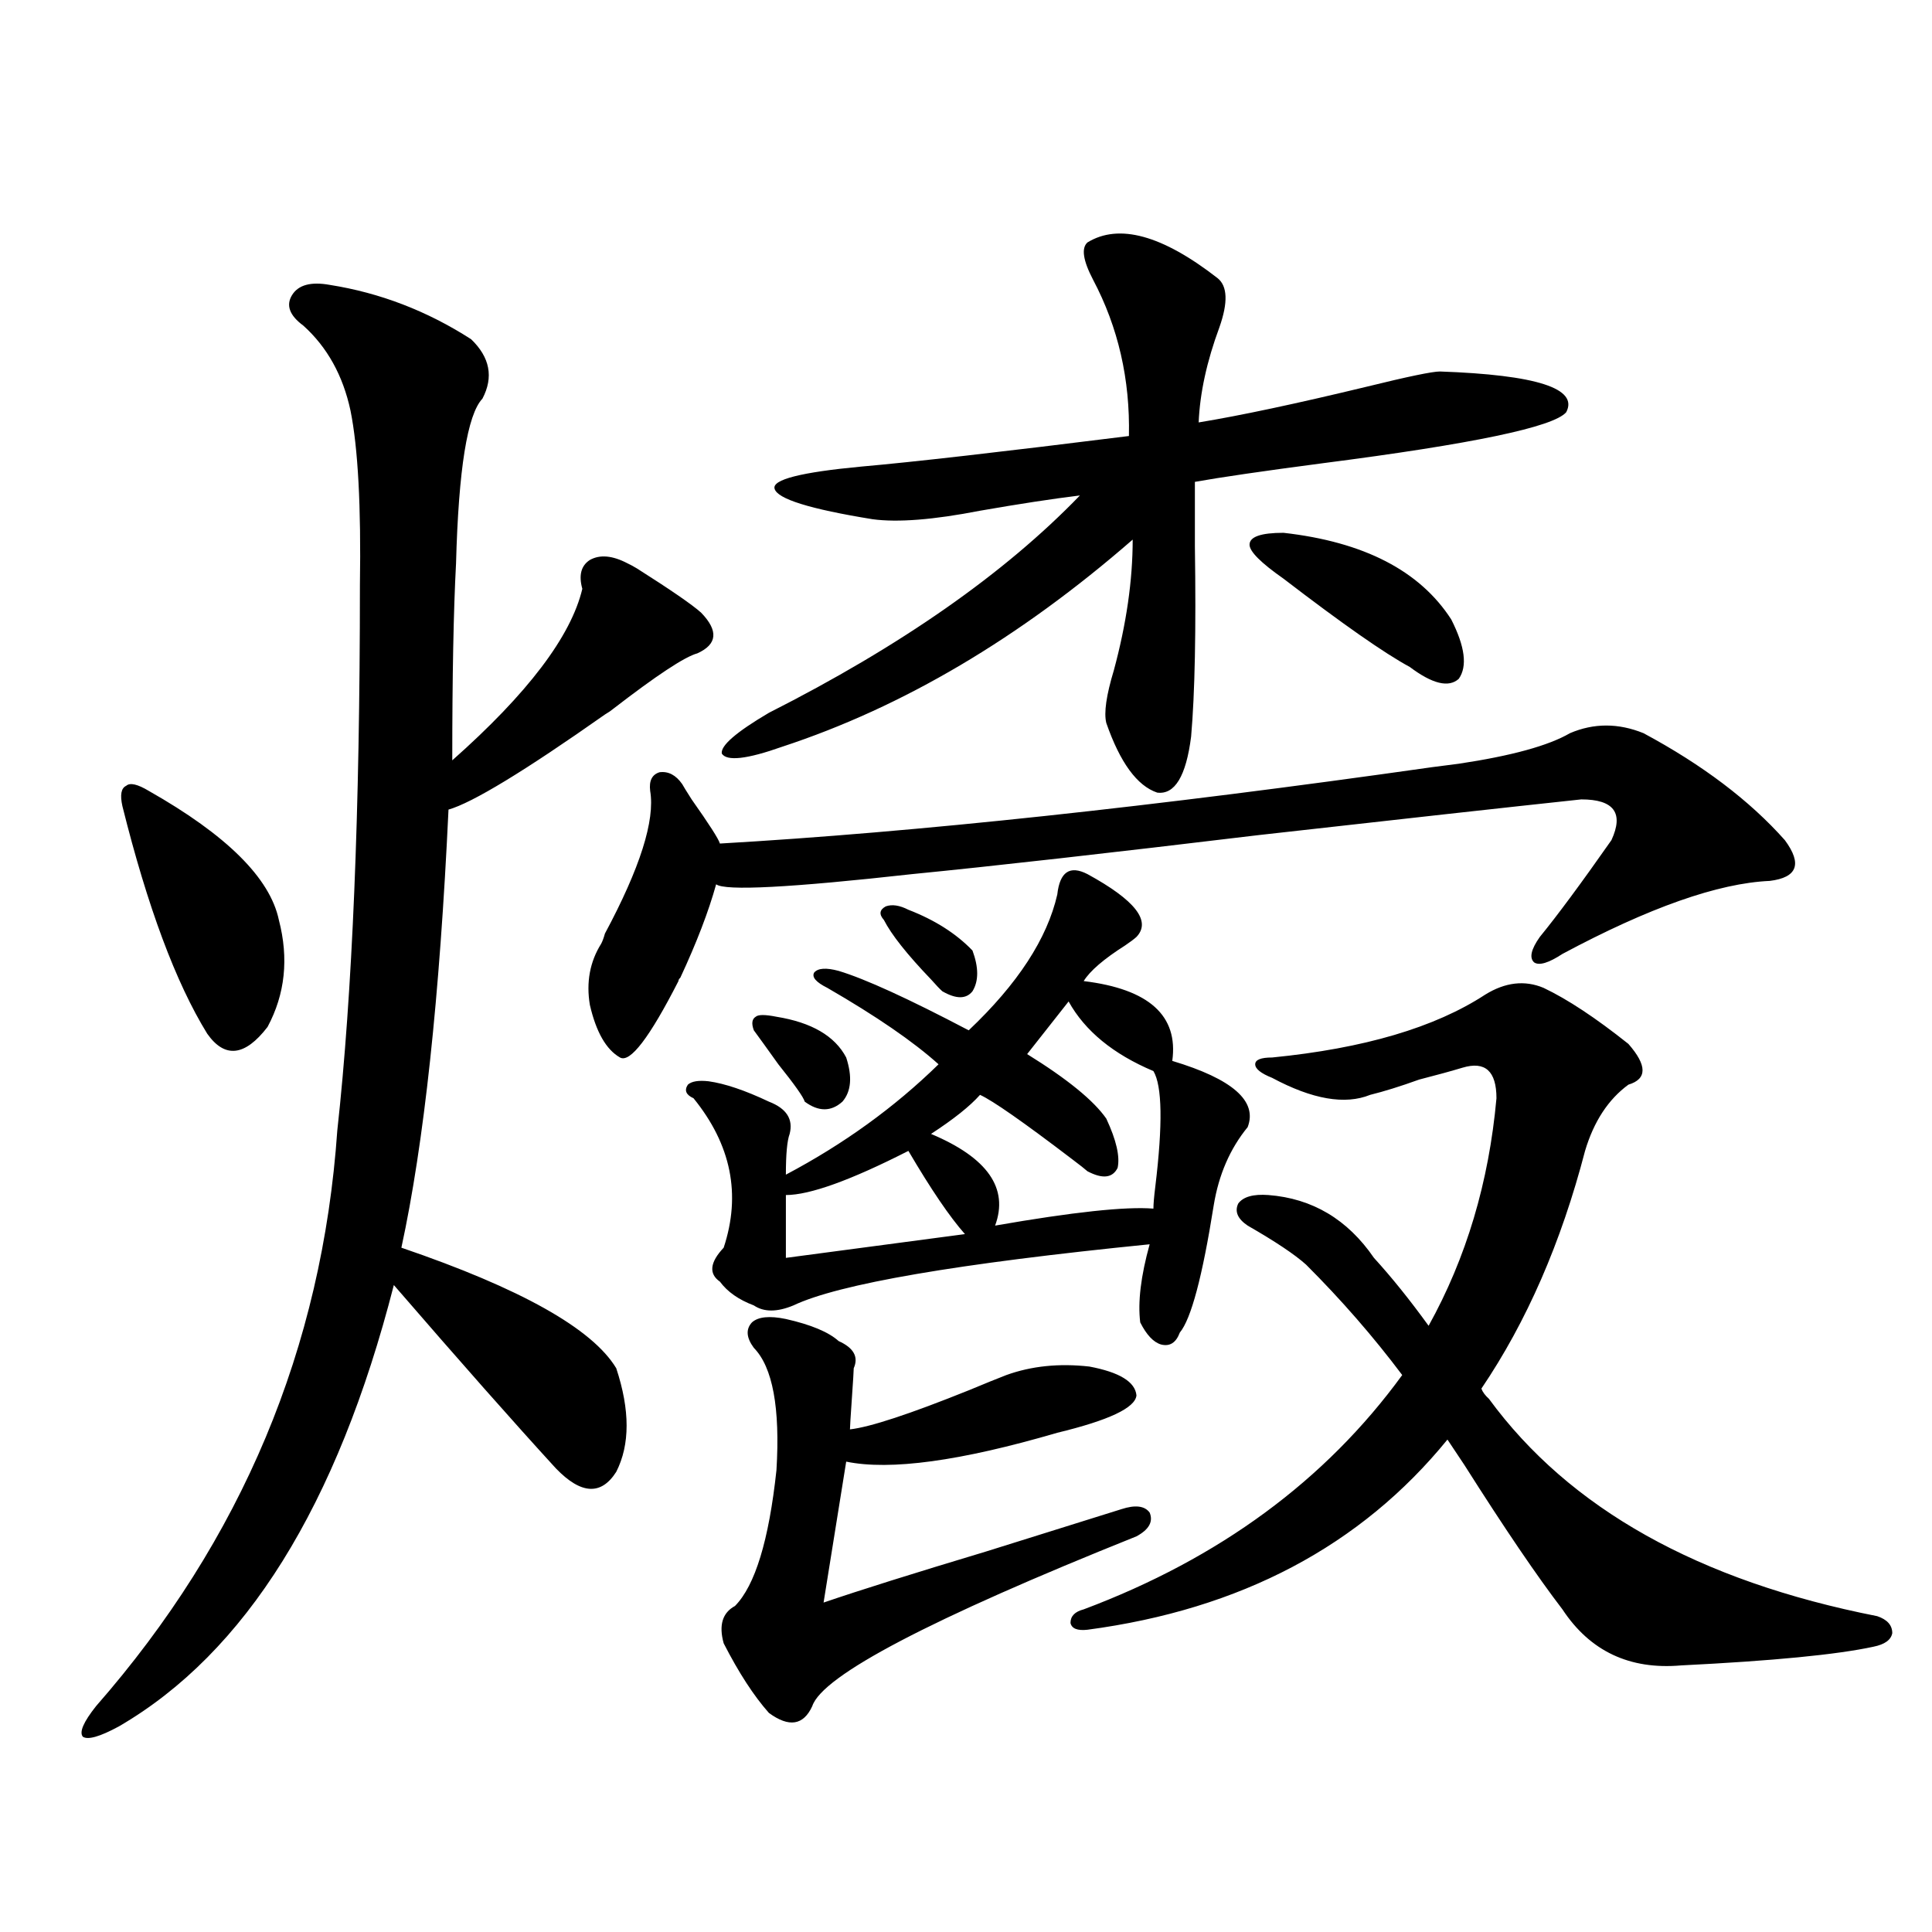 <?xml version="1.0" encoding="utf-8"?>
<!-- Generator: Adobe Illustrator 16.0.0, SVG Export Plug-In . SVG Version: 6.00 Build 0)  -->
<!DOCTYPE svg PUBLIC "-//W3C//DTD SVG 1.1//EN" "http://www.w3.org/Graphics/SVG/1.1/DTD/svg11.dtd">
<svg version="1.1" id="图层_1" xmlns="http://www.w3.org/2000/svg" xmlns:xlink="http://www.w3.org/1999/xlink" x="0px" y="0px"
	 width="1000px" height="1000px" viewBox="0 0 1000 1000" enable-background="new 0 0 1000 1000" xml:space="preserve">
<path d="M170.679,147.457c26.006,4.106,50.396,13.486,73.169,28.125c9.756,9.38,11.707,19.638,5.854,30.762
	c-7.805,8.212-12.362,36.626-13.658,85.254c-1.311,24.609-1.951,58.598-1.951,101.953c39.023-34.566,61.462-64.16,67.315-88.77
	c-1.951-7.031-0.655-12.002,3.902-14.941c5.198-2.925,11.707-2.334,19.512,1.758c1.296,0.591,2.927,1.469,4.878,2.637
	c17.561,11.137,28.612,18.759,33.17,22.852c9.101,9.38,8.445,16.411-1.951,21.094c-6.509,1.758-21.143,11.426-43.901,29.004
	c-0.655,0.591-1.951,1.469-3.902,2.637c-41.63,29.306-68.626,45.703-80.974,49.219c-4.558,97.27-12.683,172.856-24.39,226.758
	c61.782,21.094,98.854,41.899,111.217,62.402c7.149,21.684,7.149,39.551,0,53.613c-7.805,12.305-18.216,11.728-31.219-1.758
	c-21.463-23.428-49.435-55.069-83.9-94.922c-29.268,114.258-76.751,190.42-142.436,228.516c-9.756,5.273-15.944,7.031-18.536,5.273
	c-1.951-2.348,0.32-7.622,6.829-15.82c75.44-86.133,117.07-185.449,124.875-297.949c7.805-70.889,11.707-164.932,11.707-282.129
	c0.641-41.006-0.976-71.191-4.878-90.527c-3.902-18.155-12.042-32.808-24.39-43.945c-7.164-5.273-9.115-10.547-5.854-15.82
	C154.414,147.457,160.923,145.699,170.679,147.457z M77.022,409.371c40.319,22.852,62.758,45.126,67.315,66.797
	c5.198,19.927,3.247,38.384-5.854,55.371c-11.707,15.244-22.118,16.411-31.219,3.516c-16.265-26.367-30.898-65.616-43.901-117.773
	c-1.311-5.85-0.655-9.366,1.951-10.547C67.267,404.977,71.169,405.856,77.022,409.371z M755.055,395.309
	c27.316-4.092,46.493-9.366,57.56-15.82c12.348-5.273,25.03-5.273,38.048,0c30.563,16.411,54.953,34.868,73.169,55.371
	c9.101,12.305,6.494,19.336-7.805,21.094c-26.676,1.181-62.438,13.774-107.314,37.793c-7.164,4.697-12.042,6.152-14.634,4.395
	c-2.606-2.334-1.631-6.729,2.927-13.184c9.101-11.124,21.463-27.823,37.072-50.098c6.494-14.063,1.296-21.094-15.609-21.094
	c-38.383,4.106-93.991,10.259-166.825,18.457c-78.047,9.38-137.893,16.123-179.508,20.215c-63.093,7.031-96.918,8.789-101.461,5.273
	c-3.902,14.063-10.091,30.185-18.536,48.34c-0.655,0.591-0.976,1.181-0.976,1.758c-14.969,29.306-25.045,42.49-30.243,39.551
	c-7.164-4.092-12.362-13.184-15.609-27.246c-1.951-11.714,0-22.261,5.854-31.641c0.641-1.167,1.296-2.925,1.951-5.273
	c18.201-33.975,26.006-58.584,23.414-73.828c-0.655-5.273,0.976-8.487,4.878-9.668c4.543-0.577,8.445,1.469,11.707,6.152
	c0.641,1.181,2.271,3.818,4.878,7.91c9.101,12.895,13.979,20.517,14.634,22.852c101.461-5.85,224.385-19.034,368.771-39.551
	L755.055,395.309z M562.864,452.438c24.71,13.486,33.17,24.321,25.365,32.52c-1.311,1.181-3.262,2.637-5.854,4.395
	c-11.066,7.031-18.216,13.184-21.463,18.457c33.811,4.106,49.1,17.88,45.853,41.309c31.219,9.38,44.222,20.805,39.023,34.277
	c-9.115,11.137-14.969,24.609-17.561,40.43c-5.854,36.914-11.707,58.887-17.561,65.918c-1.951,5.273-5.213,7.333-9.756,6.152
	c-3.902-1.167-7.484-4.971-10.731-11.426c-1.311-10.547,0.32-24.019,4.878-40.43c-99.51,9.97-160.972,20.517-184.386,31.641
	c-8.46,3.516-15.289,3.516-20.487,0c-7.805-2.925-13.658-7.031-17.561-12.305c-5.854-4.092-5.213-9.956,1.951-17.578
	c9.101-27.534,3.902-53.311-15.609-77.344c-3.902-1.758-4.878-4.092-2.927-7.031c1.951-1.758,5.519-2.334,10.731-1.758
	c8.445,1.181,18.856,4.697,31.219,10.547c9.101,3.516,12.683,9.091,10.731,16.699c-1.311,3.516-1.951,10.547-1.951,21.094
	c29.908-15.82,56.249-34.854,79.022-57.129c-13.018-11.714-32.194-24.898-57.56-39.551c-5.854-2.925-8.14-5.562-6.829-7.91
	c1.951-2.334,6.174-2.637,12.683-0.879c13.658,4.106,36.097,14.365,67.315,30.762c25.365-24.019,40.64-47.461,45.853-70.313
	C548.551,451.271,553.749,447.755,562.864,452.438z M406.771,682.711c13.003,2.939,22.104,6.743,27.316,11.426
	c7.805,3.516,10.396,8.212,7.805,14.063c0,1.181-0.335,6.455-0.976,15.82c-0.655,9.38-0.976,14.653-0.976,15.82
	c10.396-1.167,30.884-7.91,61.462-20.215c8.445-3.516,14.954-6.152,19.512-7.91c13.003-4.683,27.316-6.152,42.926-4.395
	c15.609,2.939,23.734,7.91,24.39,14.941c-0.655,6.455-14.313,12.895-40.975,19.336c-50.09,14.653-86.507,19.638-109.266,14.941
	l-11.707,72.949c18.856-6.441,46.828-15.23,83.9-26.367c31.859-9.956,55.273-17.276,70.242-21.973
	c7.149-2.334,12.027-1.758,14.634,1.758c1.951,4.697-0.335,8.789-6.829,12.305c-106.674,42.764-162.603,72.07-167.801,87.891
	c-4.558,9.956-12.042,11.124-22.438,3.516c-7.805-8.789-15.609-20.805-23.414-36.035c-2.606-9.38-0.655-15.82,5.854-19.336
	c10.396-10.547,17.561-33.975,21.463-70.313c1.951-32.217-1.951-53.311-11.707-63.281c-3.902-5.273-4.237-9.668-0.976-13.184
	C392.457,681.544,398.311,680.953,406.771,682.711z M562.864,125.485c16.25-9.956,38.688-3.804,67.315,18.457
	c5.198,4.106,5.519,12.607,0.976,25.488c-6.509,17.578-10.091,33.989-10.731,49.219c21.463-3.516,50.396-9.668,86.827-18.457
	c21.463-5.273,34.146-7.91,38.048-7.91c50.075,1.758,71.858,8.789,65.364,21.094c-6.509,7.622-48.459,16.411-125.851,26.367
	c-31.219,4.106-53.337,7.333-66.34,9.668c0,7.031,0,18.169,0,33.398c0.641,43.369,0,76.177-1.951,98.438
	c-2.606,20.517-8.46,30.185-17.561,29.004c-10.411-3.516-19.191-15.518-26.341-36.035c-1.311-5.273,0-14.351,3.902-27.246
	c6.494-24.019,9.756-46.582,9.756-67.676c-58.535,50.977-119.021,86.723-181.459,107.227c-18.216,6.455-28.627,7.622-31.219,3.516
	c-0.655-4.092,7.47-11.124,24.39-21.094c68.291-34.566,121.948-72.07,160.972-112.5c-14.313,1.758-31.554,4.395-51.706,7.91
	c-24.069,4.697-42.605,6.152-55.608,4.395c-32.529-5.273-49.435-10.547-50.73-15.82c-1.311-4.683,13.658-8.487,44.877-11.426
	c26.661-2.334,72.834-7.608,138.533-15.82c0.641-29.292-5.533-56.25-18.536-80.859C560.578,134.864,559.603,128.424,562.864,125.485
	z M401.893,526.266c18.201,2.939,30.243,9.97,36.097,21.094c3.247,9.97,2.592,17.578-1.951,22.852
	c-5.854,5.273-12.362,5.273-19.512,0c-0.655-2.334-5.213-8.789-13.658-19.336c-5.854-8.198-10.091-14.063-12.683-17.578
	c-1.311-3.516-0.976-5.85,0.976-7.031C392.457,525.099,396.039,525.099,401.893,526.266z M470.184,595.699
	c-29.923,15.244-51.065,22.852-63.413,22.852v32.52l92.681-12.305C491.646,629.977,481.891,615.626,470.184,595.699z
	 M470.184,470.895c13.658,5.273,24.71,12.305,33.17,21.094c3.247,8.789,3.247,15.82,0,21.094c-3.262,4.106-8.46,4.106-15.609,0
	c-1.311-1.167-3.262-3.213-5.854-6.152c-12.362-12.881-20.487-23.14-24.39-30.762c-2.606-2.925-2.286-5.273,0.976-7.031
	C461.724,467.97,465.626,468.56,470.184,470.895z M553.108,518.356l-21.463,27.246c20.808,12.895,34.466,24.033,40.975,33.398
	c5.198,11.137,7.149,19.638,5.854,25.488c-2.606,5.273-7.805,5.864-15.609,1.758c-1.311-1.167-3.902-3.213-7.805-6.152
	c-25.365-19.336-41.31-30.459-47.804-33.398c-5.213,5.864-13.658,12.607-25.365,20.215c29.268,12.305,40.319,28.125,33.17,47.461
	c40.319-7.031,67.636-9.956,81.949-8.789c0-2.334,0.32-6.152,0.976-11.426c3.902-32.217,3.567-52.144-0.976-59.766
	C576.188,545.602,561.554,533.599,553.108,518.356z M770.664,724.02c41.615,56.841,108.61,94.345,200.971,112.5
	c5.198,1.758,7.805,4.683,7.805,8.789c-0.655,3.516-3.902,5.85-9.756,7.031c-18.871,4.092-52.041,7.32-99.51,9.668
	c-26.676,2.334-47.163-7.333-61.462-29.004c-13.018-16.988-29.923-41.885-50.73-74.707c-3.902-5.85-6.829-10.245-8.78-13.184
	c-44.877,55.083-106.994,87.891-186.337,98.438c-5.213,0.577-8.14-0.591-8.78-3.516c0-3.516,2.271-5.864,6.829-7.031
	c70.242-26.367,125.195-66.797,164.874-121.289c-14.969-19.913-31.554-38.96-49.755-57.129
	c-5.854-5.273-15.944-12.002-30.243-20.215c-5.213-3.516-6.829-7.32-4.878-11.426c2.592-3.516,7.805-4.971,15.609-4.395
	c22.759,1.758,40.975,12.607,54.633,32.52c9.101,9.97,18.536,21.684,28.292,35.156c19.512-35.156,31.219-74.405,35.121-117.773
	c0-14.063-5.854-19.336-17.561-15.82c-5.854,1.758-13.338,3.818-22.438,6.152c-9.756,3.516-18.216,6.152-25.365,7.91
	c-13.018,5.273-29.923,2.348-50.73-8.789c-5.854-2.334-8.78-4.683-8.78-7.031c0-2.334,2.927-3.516,8.78-3.516
	c47.469-4.683,84.221-15.518,110.241-32.52c10.396-6.441,20.487-7.608,30.243-3.516c12.348,5.864,26.981,15.532,43.901,29.004
	c9.756,11.137,9.756,18.169,0,21.094c-10.411,7.622-17.896,19.048-22.438,34.277c-12.362,47.461-30.243,88.481-53.657,123.047
	C767.402,720.504,768.713,722.262,770.664,724.02z M664.325,275.778c41.615,4.697,70.563,19.638,86.827,44.824
	c7.149,14.063,8.445,24.321,3.902,30.762c-5.213,4.697-13.658,2.637-25.365-6.152c-13.018-7.031-34.801-22.261-65.364-45.703
	c-11.707-8.198-17.561-14.063-17.561-17.578C646.765,277.838,652.618,275.778,664.325,275.778z"/>
</svg>
